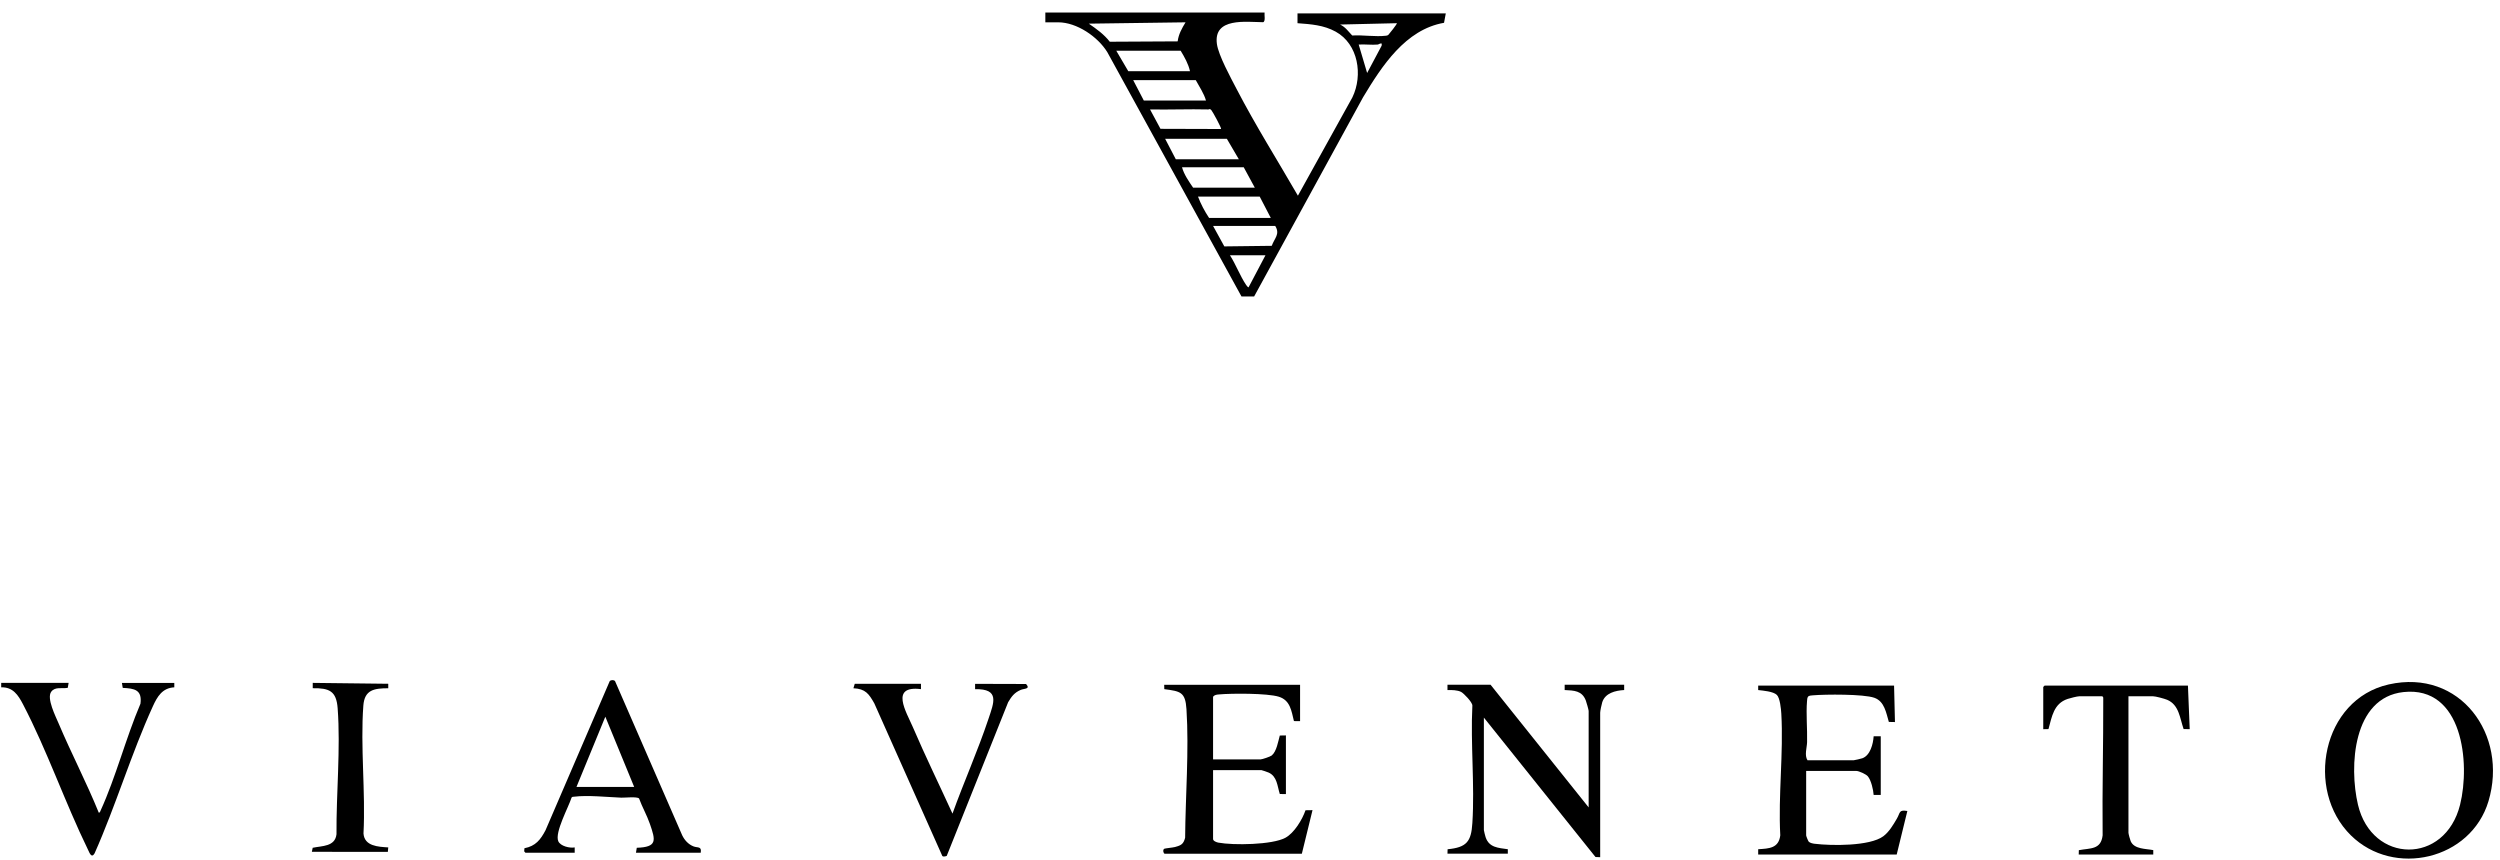 <?xml version="1.0" encoding="UTF-8"?>
<svg xmlns="http://www.w3.org/2000/svg" width="189" height="65" viewBox="0 0 189 65" fill="none">
  <g clip-path="url(#clip0_23_7034)">
    <path d="M95.602 0.948C95.571 1.124 95.692 1.612 95.493 1.679C94.201 1.665 91.728 1.306 91.997 3.317C92.112 4.185 93.057 5.899 93.488 6.731C94.914 9.479 96.575 12.114 98.122 14.794L102.242 7.359C103.05 5.684 102.692 3.337 100.977 2.393C100.068 1.892 99.104 1.83 98.091 1.754V1.015H109.301L109.169 1.724C106.252 2.228 104.462 5.003 103.047 7.356L94.811 22.415H93.857L83.716 3.95C83.002 2.779 81.408 1.687 80.002 1.687H79.028V0.948H95.608H95.602ZM89.628 1.687L82.312 1.788C82.891 2.183 83.467 2.597 83.9 3.155L89.032 3.127C89.097 2.592 89.354 2.135 89.628 1.687ZM105.603 1.754L101.307 1.855C101.705 2.032 101.937 2.382 102.228 2.684C103.022 2.634 104.001 2.796 104.77 2.701C104.865 2.69 104.887 2.693 104.966 2.628C105.008 2.595 105.648 1.788 105.603 1.757V1.754ZM104.16 3.368C103.699 3.41 103.184 3.337 102.717 3.368L103.355 5.518L104.451 3.457L104.462 3.3C104.345 3.25 104.225 3.362 104.16 3.368ZM89.964 5.384C89.844 4.838 89.547 4.311 89.259 3.838H84.392L85.299 5.384H89.964ZM91.172 7.602C91.026 7.073 90.666 6.549 90.4 6.056H85.668L86.473 7.602H91.172ZM91.34 8.274C89.877 8.238 88.406 8.302 86.943 8.274L87.732 9.739L92.313 9.753C92.361 9.689 91.67 8.426 91.578 8.325C91.452 8.182 91.418 8.277 91.34 8.277V8.274ZM93.656 12.039L92.749 10.492H88.084L88.89 12.039H93.656ZM94.864 14.189L94.025 12.643H89.36C89.505 13.184 89.883 13.725 90.199 14.189H94.864ZM96.072 16.475L95.233 14.862H90.568C90.783 15.427 91.071 15.973 91.407 16.475H96.072ZM96.407 17.08H91.709L92.559 18.628L96.145 18.584C96.349 18.004 96.793 17.704 96.407 17.08ZM95.669 19.298H92.984C93.426 19.984 93.756 20.875 94.204 21.538C94.234 21.583 94.355 21.746 94.394 21.718L95.669 19.298Z" fill="black"></path>
    <path d="M177.728 63.154C174.243 59.725 175.544 52.878 180.589 51.743C185.982 50.531 189.631 55.55 188.129 60.571C186.804 64.999 180.978 66.352 177.731 63.156L177.728 63.154ZM181.705 52.32C177.868 52.735 177.58 57.939 178.262 60.837C179.317 65.31 184.849 65.4 185.982 60.837C186.762 57.695 186.189 51.839 181.705 52.32Z" fill="black"></path>
    <path d="M120.102 61.04V53.747C120.102 53.663 119.931 53.074 119.886 52.954C119.598 52.209 118.997 52.203 118.289 52.167V51.764H122.787V52.167C122.124 52.206 121.352 52.388 121.128 53.094C121.081 53.242 120.974 53.752 120.974 53.881V64.804L120.619 64.79L112.181 54.251V62.754C112.181 62.804 112.285 63.213 112.313 63.294C112.578 64.084 113.275 64.098 113.991 64.202V64.535H109.429L109.438 64.204C110.884 64.064 111.225 63.622 111.311 62.219C111.496 59.328 111.166 56.25 111.311 53.34C111.314 53.086 110.66 52.416 110.461 52.31C110.179 52.161 109.74 52.164 109.429 52.167V51.764H112.685L120.102 61.04Z" fill="black"></path>
    <path d="M98.286 51.764V54.52L97.822 54.514C97.629 53.73 97.542 52.94 96.675 52.671C95.808 52.402 93.106 52.411 92.141 52.5C91.968 52.517 91.828 52.526 91.708 52.671V57.41H95.299C95.422 57.41 96.029 57.205 96.144 57.113C96.513 56.808 96.63 56.043 96.753 55.606L97.215 55.598V60.034L96.753 60.026C96.563 59.426 96.555 58.704 95.917 58.41C95.842 58.376 95.408 58.222 95.366 58.222H91.708V63.431C91.708 63.583 91.982 63.681 92.108 63.703C93.232 63.913 96.183 63.877 97.181 63.333C97.847 62.969 98.454 61.961 98.697 61.255L99.226 61.247L98.42 64.54H88.05C87.963 64.54 87.882 64.255 88.013 64.168C88.064 64.134 88.654 64.081 88.822 64.036C89.294 63.913 89.471 63.815 89.596 63.333C89.619 60.197 89.898 56.74 89.697 53.615C89.613 52.31 89.241 52.262 88.022 52.1L88.013 51.772H98.283L98.286 51.764Z" fill="black"></path>
    <path d="M143.192 51.831L143.259 54.587L142.797 54.578C142.59 53.883 142.467 53.024 141.701 52.752C140.884 52.464 137.998 52.486 137.047 52.567C136.924 52.578 136.801 52.578 136.697 52.654C136.622 52.758 136.622 52.881 136.611 53.004C136.53 53.979 136.641 55.102 136.616 56.102C136.605 56.516 136.401 57.104 136.647 57.477H140.137C140.199 57.477 140.702 57.356 140.792 57.325C141.393 57.11 141.611 56.239 141.648 55.662H142.185V60.098H141.648C141.623 59.706 141.458 58.989 141.209 58.69C141.074 58.527 140.529 58.283 140.339 58.283H136.546V63.157C136.546 63.207 136.692 63.58 136.742 63.633C136.84 63.731 137.055 63.773 137.19 63.789C138.445 63.944 141.354 63.98 142.378 63.221C142.814 62.896 143.13 62.358 143.401 61.894C143.673 61.429 143.533 61.202 144.196 61.311L143.39 64.605H132.919V64.201C133.747 64.151 134.471 64.128 134.589 63.151C134.426 60.129 134.84 56.945 134.667 53.948C134.647 53.609 134.569 52.769 134.331 52.536C134.063 52.273 133.288 52.209 132.919 52.169V51.833H143.189L143.192 51.831Z" fill="black"></path>
    <path d="M52.978 64.467H48.078L48.14 64.092C49.706 64.041 49.561 63.532 49.136 62.297C48.915 61.653 48.548 61.008 48.313 60.364C48.154 60.207 47.239 60.314 46.965 60.303C45.919 60.261 44.426 60.101 43.408 60.23C43.335 60.238 43.26 60.224 43.209 60.3C42.988 61.011 41.925 62.93 42.205 63.593C42.364 63.969 43.075 64.137 43.447 64.064V64.467H39.722L39.627 64.358L39.649 64.126C40.491 63.963 40.865 63.484 41.243 62.764L46.095 51.494C46.193 51.394 46.409 51.385 46.498 51.494L51.574 63.148C51.751 63.515 52.036 63.829 52.419 63.983C52.746 64.117 53.059 63.952 52.975 64.467H52.978ZM47.944 59.493L45.763 54.183L43.581 59.493H47.944Z" fill="black"></path>
    <path d="M165.408 51.831L165.542 55.124L165.081 55.116C164.793 54.29 164.742 53.284 163.833 52.903C163.621 52.816 162.961 52.637 162.757 52.637H160.911V62.955C160.911 63.033 161.034 63.495 161.079 63.593C161.35 64.212 162.225 64.156 162.787 64.269V64.602H157.152L157.16 64.274C158.033 64.106 158.83 64.257 158.959 63.151C158.922 59.695 159.017 56.23 159.006 52.777C159.006 52.699 159.001 52.69 158.933 52.64H157.188C157.032 52.64 156.492 52.78 156.313 52.839C155.256 53.192 155.127 54.175 154.864 55.119L154.47 55.127V51.934L154.57 51.833H165.411L165.408 51.831Z" fill="black"></path>
    <path d="M69.625 51.696V52.099C67.256 51.803 68.509 53.805 69.01 54.967C69.955 57.169 71.012 59.331 72.008 61.51C72.869 59.115 73.921 56.765 74.726 54.354C75.14 53.113 75.602 52.063 73.717 52.102V51.699L77.571 51.71C77.926 52.111 77.431 52.041 77.162 52.158C76.684 52.365 76.472 52.654 76.214 53.091L71.572 64.708C71.463 64.747 71.244 64.806 71.214 64.655L66.098 53.175C65.69 52.458 65.435 52.074 64.518 52.032L64.619 51.696H69.619H69.625Z" fill="black"></path>
    <path d="M5.187 51.629L5.123 51.999C4.692 52.086 4.175 51.887 3.873 52.296C3.509 52.791 4.205 54.152 4.435 54.699C5.394 56.967 6.543 59.157 7.469 61.443C7.562 61.434 7.575 61.345 7.606 61.277C8.764 58.74 9.516 55.788 10.618 53.203C10.758 52.15 10.171 52.046 9.279 52.004L9.217 51.629H13.177V51.962C12.274 52.007 11.888 52.665 11.555 53.399C9.925 56.97 8.753 60.913 7.15 64.515C6.915 64.918 6.764 64.467 6.655 64.243C4.921 60.689 3.554 56.715 1.736 53.239C1.372 52.542 0.975 51.934 0.091 51.962V51.626H5.193L5.187 51.629Z" fill="black"></path>
    <path d="M29.352 51.696V52.032C28.297 52.035 27.559 52.139 27.469 53.34C27.237 56.457 27.643 59.866 27.48 63.014C27.553 63.977 28.594 64.016 29.352 64.064L29.321 64.403L23.576 64.397L23.64 64.092C24.359 63.938 25.327 64.016 25.439 63.07C25.416 60.003 25.755 56.584 25.526 53.539C25.428 52.237 24.893 52.013 23.643 52.029V51.626L29.349 51.693L29.352 51.696Z" fill="black"></path>
  </g>
  <defs>
    <clipPath id="clip0_23_7034">
      <rect width="188.613" height="63.946" fill="white" transform="translate(0.019 0.948)"></rect>
    </clipPath>
  </defs>
</svg>
